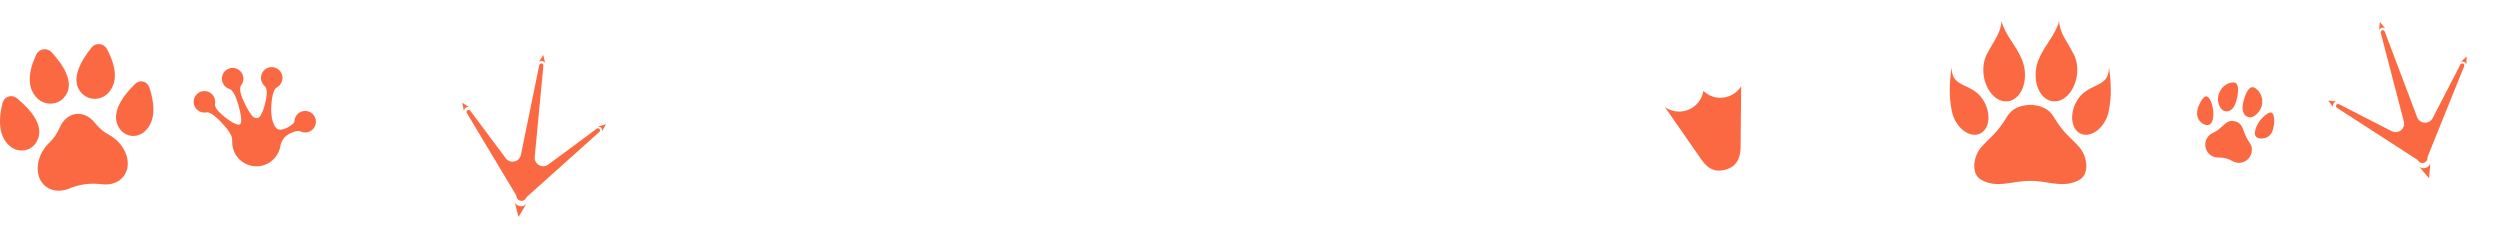 <svg width="1304" height="119" viewBox="0 0 1304 119" fill="none" xmlns="http://www.w3.org/2000/svg">
<path d="M23.947 97.316C27.299 99.887 31.857 100.098 36.138 98.316C41.439 96.117 47.286 95.347 52.978 96.086C57.58 96.687 61.92 95.297 64.49 91.937C68.771 86.348 66.49 77.406 59.4 71.976C58.459 71.258 57.471 70.625 56.471 70.105C53.721 68.664 51.451 66.504 49.502 64.086C46.853 60.805 43.252 58.965 39.553 59.457C35.853 59.945 32.853 62.668 31.154 66.516C29.904 69.355 28.275 72.035 25.994 74.144C25.166 74.914 24.373 75.773 23.654 76.715C18.225 83.805 18.354 93.035 23.943 97.317L23.947 97.316Z" fill="#FA6941"/>
<path d="M33.077 51.207C39.975 44.058 32.916 33.758 26.916 27.246C24.565 24.695 20.397 25.324 18.916 28.465C15.756 35.156 12.987 44.914 19.405 51.246C23.186 54.964 29.393 55.035 33.077 51.214L33.077 51.207Z" fill="#FA6941"/>
<path d="M5.777 76.688C10.038 79.816 15.988 78.848 18.835 74.387C24.175 66.027 15.625 56.797 8.745 51.215C6.054 49.023 2.175 50.355 1.316 53.773C-0.536 61.054 -1.465 71.363 5.777 76.683L5.777 76.688Z" fill="#FA6941"/>
<path d="M43.135 49.097C47.014 52.687 53.147 52.246 56.655 48.296C62.604 41.597 59.276 32.015 55.733 25.534C54.073 22.495 49.913 22.113 47.745 24.804C42.214 31.675 35.866 42.382 43.124 49.093L43.135 49.097Z" fill="#FA6941"/>
<path d="M77.928 45.687C76.827 42.378 72.987 41.359 70.549 43.718C64.331 49.737 56.768 59.499 62.569 67.359C65.671 71.558 71.491 72.07 75.37 68.66C81.96 62.859 80.28 52.738 77.928 45.691L77.928 45.687Z" fill="#FA6941"/>
<path d="M159.176 57.861C156.288 57.861 153.911 60.044 153.596 62.848C153.59 62.906 153.59 63.111 153.586 63.166C153.577 63.733 153.025 64.911 150.121 66.445C145.921 68.662 144.397 67.202 144.098 66.833C143.777 66.458 140.838 63.332 141.544 54.47C142.17 46.634 144.012 45.864 144.419 45.546C145.128 45.161 145.767 44.622 146.274 43.929C148.103 41.423 147.554 37.909 145.048 36.08C142.542 34.251 139.028 34.8 137.199 37.306C135.495 39.639 135.858 42.844 137.937 44.754C137.979 44.792 138.024 44.828 138.066 44.866C138.406 45.213 140.183 46.461 138.274 54.053C136.388 61.558 134.456 61.539 134.456 61.539C133.936 61.619 133.538 61.641 132.986 61.481C132.405 61.317 130.714 60.419 127.413 53.514C124.034 46.451 125.526 44.876 125.792 44.468C125.827 44.423 125.863 44.378 125.898 44.333C127.557 42.052 127.275 38.837 125.141 36.889C122.85 34.797 119.298 34.957 117.202 37.248C115.11 39.539 115.271 43.092 117.562 45.187C118.197 45.768 118.929 46.169 119.702 46.403C120.164 46.634 122.064 47.042 124.294 54.579C126.947 63.551 125.327 64.703 125.327 64.703C125.276 64.748 124.217 66.41 117.719 61.43C111.507 56.665 112.088 54.614 112.139 54.13C112.149 54.072 112.161 54.017 112.171 53.96C112.601 51.171 110.878 48.444 108.089 47.687C105.096 46.875 102.009 48.646 101.197 51.64C100.385 54.633 102.156 57.72 105.15 58.532C105.981 58.757 106.816 58.776 107.608 58.635C108.15 58.574 110.044 58.077 115.431 63.801C120.742 69.442 121.024 71.476 121.078 72.821C121.133 73.302 121.12 73.79 121.12 74.114C121.12 81.096 126.78 86.753 133.76 86.753C140.103 86.753 145.353 82.081 146.261 75.991L146.264 76.007C146.264 76.007 146.835 71.81 150.952 69.756C154.347 68.062 156.134 68.207 156.773 68.556C157.501 68.903 158.313 69.102 159.173 69.102C162.276 69.102 164.791 66.586 164.791 63.483C164.795 60.377 162.279 57.861 159.176 57.861Z" fill="#FA6941"/>
<path fill-rule="evenodd" clip-rule="evenodd" d="M1059 54.693C1064.28 54.872 1068.61 56.623 1071.08 60.737C1076.43 69.629 1079.63 71.337 1084.23 76.353C1088.96 81.495 1089.91 90.651 1084.81 93.677C1076.52 98.599 1067.6 94.136 1059 94.357C1050.4 94.127 1041.48 98.599 1033.2 93.677C1028.1 90.642 1029.04 81.495 1033.77 76.353C1038.38 71.337 1041.57 69.629 1046.92 60.737C1049.4 56.631 1053.72 54.872 1059 54.693ZM1034.43 52.16L1034.39 52.1L1034.24 51.871C1033.79 51.199 1033.33 50.596 1032.85 50.052L1032.73 49.924L1032.63 49.814C1032.03 49.168 1031.41 48.598 1030.75 48.105C1024.9 43.557 1017.79 44.28 1017.99 34.87C1016.63 43.914 1016.73 51.14 1017.92 57.031C1018.07 58.187 1018.37 59.377 1018.8 60.55V60.559C1018.98 61.051 1019.18 61.536 1019.4 62.021C1022.38 68.396 1028.4 71.813 1032.86 69.654C1037.31 67.495 1038.52 60.575 1035.54 54.209C1035.21 53.486 1034.83 52.806 1034.43 52.16ZM1034.6 38.499C1034.59 38.321 1034.57 38.151 1034.56 37.981L1034.54 37.7L1034.54 37.598C1034.31 33.561 1035.25 29.837 1037.01 27.117C1039.72 21.762 1043.69 17.205 1043.97 11.008C1046.02 18.599 1051.44 23.36 1054.4 30.56C1055.18 32.269 1055.75 34.181 1056.03 36.238C1057.18 44.535 1053.35 51.956 1047.46 52.814C1041.57 53.673 1035.86 47.638 1034.7 39.341C1034.68 39.197 1034.66 39.052 1034.65 38.916L1034.61 38.593L1034.6 38.499ZM1083.58 52.16C1083.17 52.806 1082.79 53.486 1082.46 54.209C1079.48 60.584 1080.69 67.503 1085.15 69.654C1089.61 71.813 1095.63 68.396 1098.6 62.021C1098.83 61.536 1099.03 61.043 1099.21 60.559V60.55C1099.63 59.368 1099.93 58.178 1100.08 57.022C1101.26 51.14 1101.37 43.914 1100.02 34.87C1100.21 44.271 1093.11 43.549 1087.25 48.097C1086.6 48.598 1085.97 49.168 1085.37 49.814L1085.3 49.89L1085.16 50.052C1084.67 50.596 1084.21 51.199 1083.77 51.871L1083.61 52.1L1083.58 52.16ZM1083.4 38.499L1083.39 38.584L1083.36 38.907C1083.34 39.052 1083.32 39.197 1083.3 39.333C1082.14 47.629 1076.44 53.664 1070.54 52.806C1064.66 51.947 1060.82 44.526 1061.97 36.23C1062.26 34.173 1062.82 32.26 1063.6 30.551C1066.57 23.351 1071.98 18.599 1074.03 11C1074.31 17.197 1078.29 21.753 1080.99 27.117C1082.76 29.837 1083.7 33.561 1083.47 37.598L1083.46 37.7L1083.44 37.981C1083.43 38.151 1083.42 38.321 1083.4 38.499Z" fill="#FA6941"/>
<path d="M907.881 77.796C907.629 80.716 907.035 86.826 899.52 88.638C891.743 90.514 888.577 84.509 887.146 82.796L868.386 55.813C870.162 57.084 872.234 57.879 874.404 58.123C876.574 58.367 878.771 58.052 880.785 57.208C882.799 56.363 884.564 55.017 885.911 53.298C887.258 51.579 888.142 49.544 888.481 47.386C890.677 49.529 893.575 50.804 896.639 50.974C898.924 51.101 901.201 50.615 903.234 49.566C905.267 48.517 906.983 46.942 908.202 45.006L907.881 77.796Z" fill="#FA6941"/>
<path d="M1180 53.235C1180.08 50.813 1179.15 48.524 1177.37 46.786C1176.69 46.114 1176.03 45.708 1175.42 45.548C1175.16 45.477 1174.9 45.47 1174.66 45.497C1173.84 45.599 1173.06 46.227 1172.35 47.368C1171.47 48.778 1170.82 50.419 1170.25 52.649L1170.23 52.72C1169.93 54.048 1169.59 55.559 1169.77 57.059C1170 59.028 1170.84 60.29 1172.36 60.911C1173.8 61.501 1175.18 61.161 1176.73 59.841C1178.76 58.102 1179.93 55.763 1180.01 53.239L1180 53.235Z" fill="#FA6941"/>
<path d="M1166.24 43.404C1166.04 43.255 1165.8 43.142 1165.53 43.083C1165.04 42.962 1164.42 42.974 1163.72 43.114C1161.07 43.654 1158.8 45.544 1157.66 48.165C1156.51 50.794 1156.68 53.755 1158.1 56.075C1158.81 57.236 1159.84 57.947 1161 58.075C1162.2 58.216 1163.41 57.724 1164.4 56.704C1165.46 55.626 1166.04 54.333 1166.73 51.583C1167.32 49.333 1167.49 47.462 1167.3 45.712C1167.17 44.603 1166.82 43.822 1166.24 43.404Z" fill="#FA6941"/>
<path d="M1178.86 72.205C1182.22 72.525 1184.8 70.716 1185.61 67.486C1186.28 64.896 1186.41 62.884 1186.03 60.755C1185.85 59.724 1185.43 59.025 1184.86 58.775C1184.8 58.744 1184.74 58.724 1184.66 58.716C1184.15 58.587 1183.47 58.767 1182.74 59.248C1179.15 61.607 1176.93 64.826 1176.16 68.818C1175.99 69.716 1176.13 70.509 1176.58 71.099C1177.04 71.728 1177.84 72.118 1178.86 72.22L1178.86 72.205Z" fill="#FA6941"/>
<path d="M1170.43 84.404C1172.4 83.564 1173.84 81.892 1174.36 79.814C1174.86 77.802 1174.56 76.033 1173.47 74.544C1171.79 72.255 1170.79 69.685 1170.02 67.466C1169.31 65.396 1168.29 64.205 1166.7 63.587C1166.36 63.459 1166.03 63.349 1165.72 63.267C1163.83 62.798 1162.23 63.189 1160.72 64.478C1160.18 64.939 1159.66 65.4 1159.13 65.869C1158.54 66.388 1157.95 66.919 1157.35 67.427C1156.38 68.248 1155.29 68.818 1154.26 69.306C1151.22 70.755 1149.72 73.755 1150.45 76.935C1151.19 80.165 1153.94 82.275 1157.26 82.185C1159.87 82.115 1162.25 82.716 1164.54 84.044C1166.35 85.084 1168.51 85.216 1170.44 84.396L1170.43 84.404Z" fill="#FA6941"/>
<path d="M1149.08 64.564C1150.33 65.275 1151.52 65.435 1152.4 65.013C1153.3 64.603 1153.92 63.634 1154.19 62.224C1154.81 59.032 1154.43 55.782 1153.07 52.564C1152.99 52.372 1152.88 52.185 1152.79 52.013C1152.25 51.052 1151.64 50.462 1151.04 50.314C1150.96 50.294 1150.88 50.282 1150.79 50.275C1150.12 50.243 1149.36 50.806 1148.65 51.853C1148.12 52.634 1147.63 53.482 1147.19 54.404C1146.87 55.064 1146.44 55.954 1146.34 56.614L1146.32 56.693C1145.43 60.212 1146.43 63.072 1149.05 64.552L1149.08 64.564Z" fill="#FA6941"/>
<path d="M269.333 102.174L269.438 102.705C269.555 103.236 269.833 103.718 270.235 104.085C270.637 104.452 271.142 104.686 271.681 104.754C272.221 104.823 272.769 104.723 273.249 104.469C273.73 104.214 274.12 103.817 274.367 103.332C274.505 103.027 274.709 102.756 274.964 102.538L312.544 68.884C312.779 68.715 312.937 68.458 312.984 68.172C313.03 67.886 312.961 67.593 312.791 67.358C312.621 67.122 312.365 66.964 312.079 66.918C311.792 66.872 311.499 66.941 311.264 67.111L285.962 85.842C285.273 86.351 284.451 86.65 283.596 86.702C282.741 86.754 281.889 86.558 281.143 86.137C280.397 85.717 279.789 85.089 279.392 84.33C278.994 83.571 278.825 82.714 278.904 81.861L283.422 34.337C283.465 34.05 283.392 33.759 283.22 33.526C283.048 33.293 282.79 33.139 282.504 33.096C282.217 33.053 281.926 33.125 281.693 33.298C281.46 33.47 281.305 33.727 281.263 34.014L271.707 80.784C271.535 81.625 271.124 82.398 270.523 83.01C269.922 83.622 269.157 84.046 268.319 84.232C267.482 84.418 266.608 84.358 265.805 84.058C265.001 83.758 264.301 83.232 263.79 82.543L245.267 57.694C245.084 57.492 244.833 57.365 244.562 57.339C244.291 57.313 244.019 57.389 243.801 57.552C243.583 57.715 243.434 57.954 243.383 58.221C243.332 58.489 243.383 58.766 243.526 58.998L269.001 101.444C269.147 101.67 269.259 101.916 269.333 102.174Z" fill="#FA6941"/>
<path d="M274.475 106.421C274.072 106.857 273.569 107.189 273.008 107.386C272.448 107.584 271.848 107.641 271.26 107.553C270.673 107.465 270.116 107.235 269.638 106.882C269.16 106.529 268.776 106.065 268.519 105.529L270.464 113.179L274.475 106.421Z" fill="#FA6941"/>
<path d="M242.043 57.838C242.047 57.509 242.131 57.186 242.288 56.897C242.445 56.608 242.671 56.362 242.944 56.18C243.218 55.998 243.532 55.886 243.86 55.853C244.187 55.82 244.517 55.867 244.822 55.991L241.078 53.591L241.988 57.958L242.043 57.838Z" fill="#FA6941"/>
<path d="M314.002 68.606C314.097 68.282 314.109 67.94 314.039 67.61C313.968 67.28 313.817 66.972 313.598 66.715C313.379 66.458 313.1 66.26 312.786 66.137C312.471 66.014 312.131 65.972 311.796 66.013L316.06 64.812L313.911 68.721L314.002 68.606Z" fill="#FA6941"/>
<path d="M284.38 32.971C284.24 32.666 284.027 32.4 283.758 32.198C283.49 31.995 283.175 31.864 282.842 31.814C282.51 31.764 282.171 31.798 281.855 31.913C281.539 32.027 281.256 32.219 281.033 32.47L283.336 28.639L284.398 32.974L284.38 32.971Z" fill="#FA6941"/>
<path d="M1261.15 83.61L1261.48 84.04C1261.82 84.465 1262.28 84.775 1262.8 84.928C1263.32 85.08 1263.88 85.067 1264.4 84.891C1264.91 84.715 1265.36 84.384 1265.68 83.943C1266 83.503 1266.17 82.975 1266.18 82.431C1266.17 82.096 1266.23 81.763 1266.37 81.455L1285.26 34.682C1285.4 34.426 1285.43 34.126 1285.34 33.849C1285.26 33.571 1285.07 33.339 1284.81 33.203C1284.56 33.066 1284.26 33.037 1283.98 33.122C1283.7 33.207 1283.47 33.398 1283.33 33.654L1268.88 61.621C1268.48 62.381 1267.88 63.011 1267.13 63.435C1266.39 63.859 1265.54 64.058 1264.68 64.009C1263.83 63.961 1263.01 63.665 1262.31 63.159C1261.62 62.653 1261.09 61.958 1260.79 61.158L1243.9 16.508C1243.81 16.232 1243.61 16.003 1243.36 15.87C1243.1 15.736 1242.8 15.711 1242.52 15.799C1242.25 15.887 1242.02 16.08 1241.89 16.337C1241.75 16.595 1241.73 16.894 1241.81 17.17L1253.85 63.364C1254.07 64.194 1254.04 65.069 1253.77 65.883C1253.5 66.697 1253 67.416 1252.33 67.952C1251.66 68.488 1250.85 68.819 1250 68.904C1249.14 68.989 1248.28 68.825 1247.52 68.432L1219.94 54.293C1219.69 54.191 1219.41 54.189 1219.15 54.284C1218.9 54.38 1218.69 54.568 1218.56 54.81C1218.44 55.053 1218.41 55.333 1218.48 55.596C1218.56 55.858 1218.72 56.084 1218.95 56.23L1260.53 83.101C1260.76 83.239 1260.97 83.411 1261.15 83.61Z" fill="#FA6941"/>
<path d="M1267.64 85.155C1267.47 85.725 1267.16 86.244 1266.75 86.668C1266.33 87.093 1265.82 87.409 1265.25 87.588C1264.69 87.769 1264.08 87.807 1263.5 87.701C1262.91 87.595 1262.37 87.348 1261.9 86.981L1267.02 92.99L1267.64 85.155Z" fill="#FA6941"/>
<path d="M1217.11 55.842C1216.97 55.545 1216.91 55.218 1216.92 54.89C1216.93 54.561 1217.03 54.241 1217.19 53.957C1217.36 53.673 1217.59 53.433 1217.87 53.26C1218.15 53.086 1218.47 52.983 1218.79 52.959L1214.38 52.455L1217.12 55.974L1217.11 55.842Z" fill="#FA6941"/>
<path d="M1286.45 33.789C1286.39 33.457 1286.25 33.144 1286.04 32.879C1285.83 32.614 1285.56 32.404 1285.25 32.27C1284.94 32.136 1284.61 32.08 1284.27 32.109C1283.93 32.138 1283.61 32.249 1283.33 32.434L1286.62 29.476L1286.42 33.933L1286.45 33.789Z" fill="#FA6941"/>
<path d="M1244.15 14.86C1243.89 14.648 1243.59 14.503 1243.26 14.44C1242.92 14.377 1242.58 14.397 1242.26 14.499C1241.94 14.601 1241.65 14.781 1241.42 15.024C1241.19 15.266 1241.02 15.562 1240.93 15.886L1241.31 11.432L1244.17 14.855L1244.15 14.86Z" fill="#FA6941"/>
</svg>
